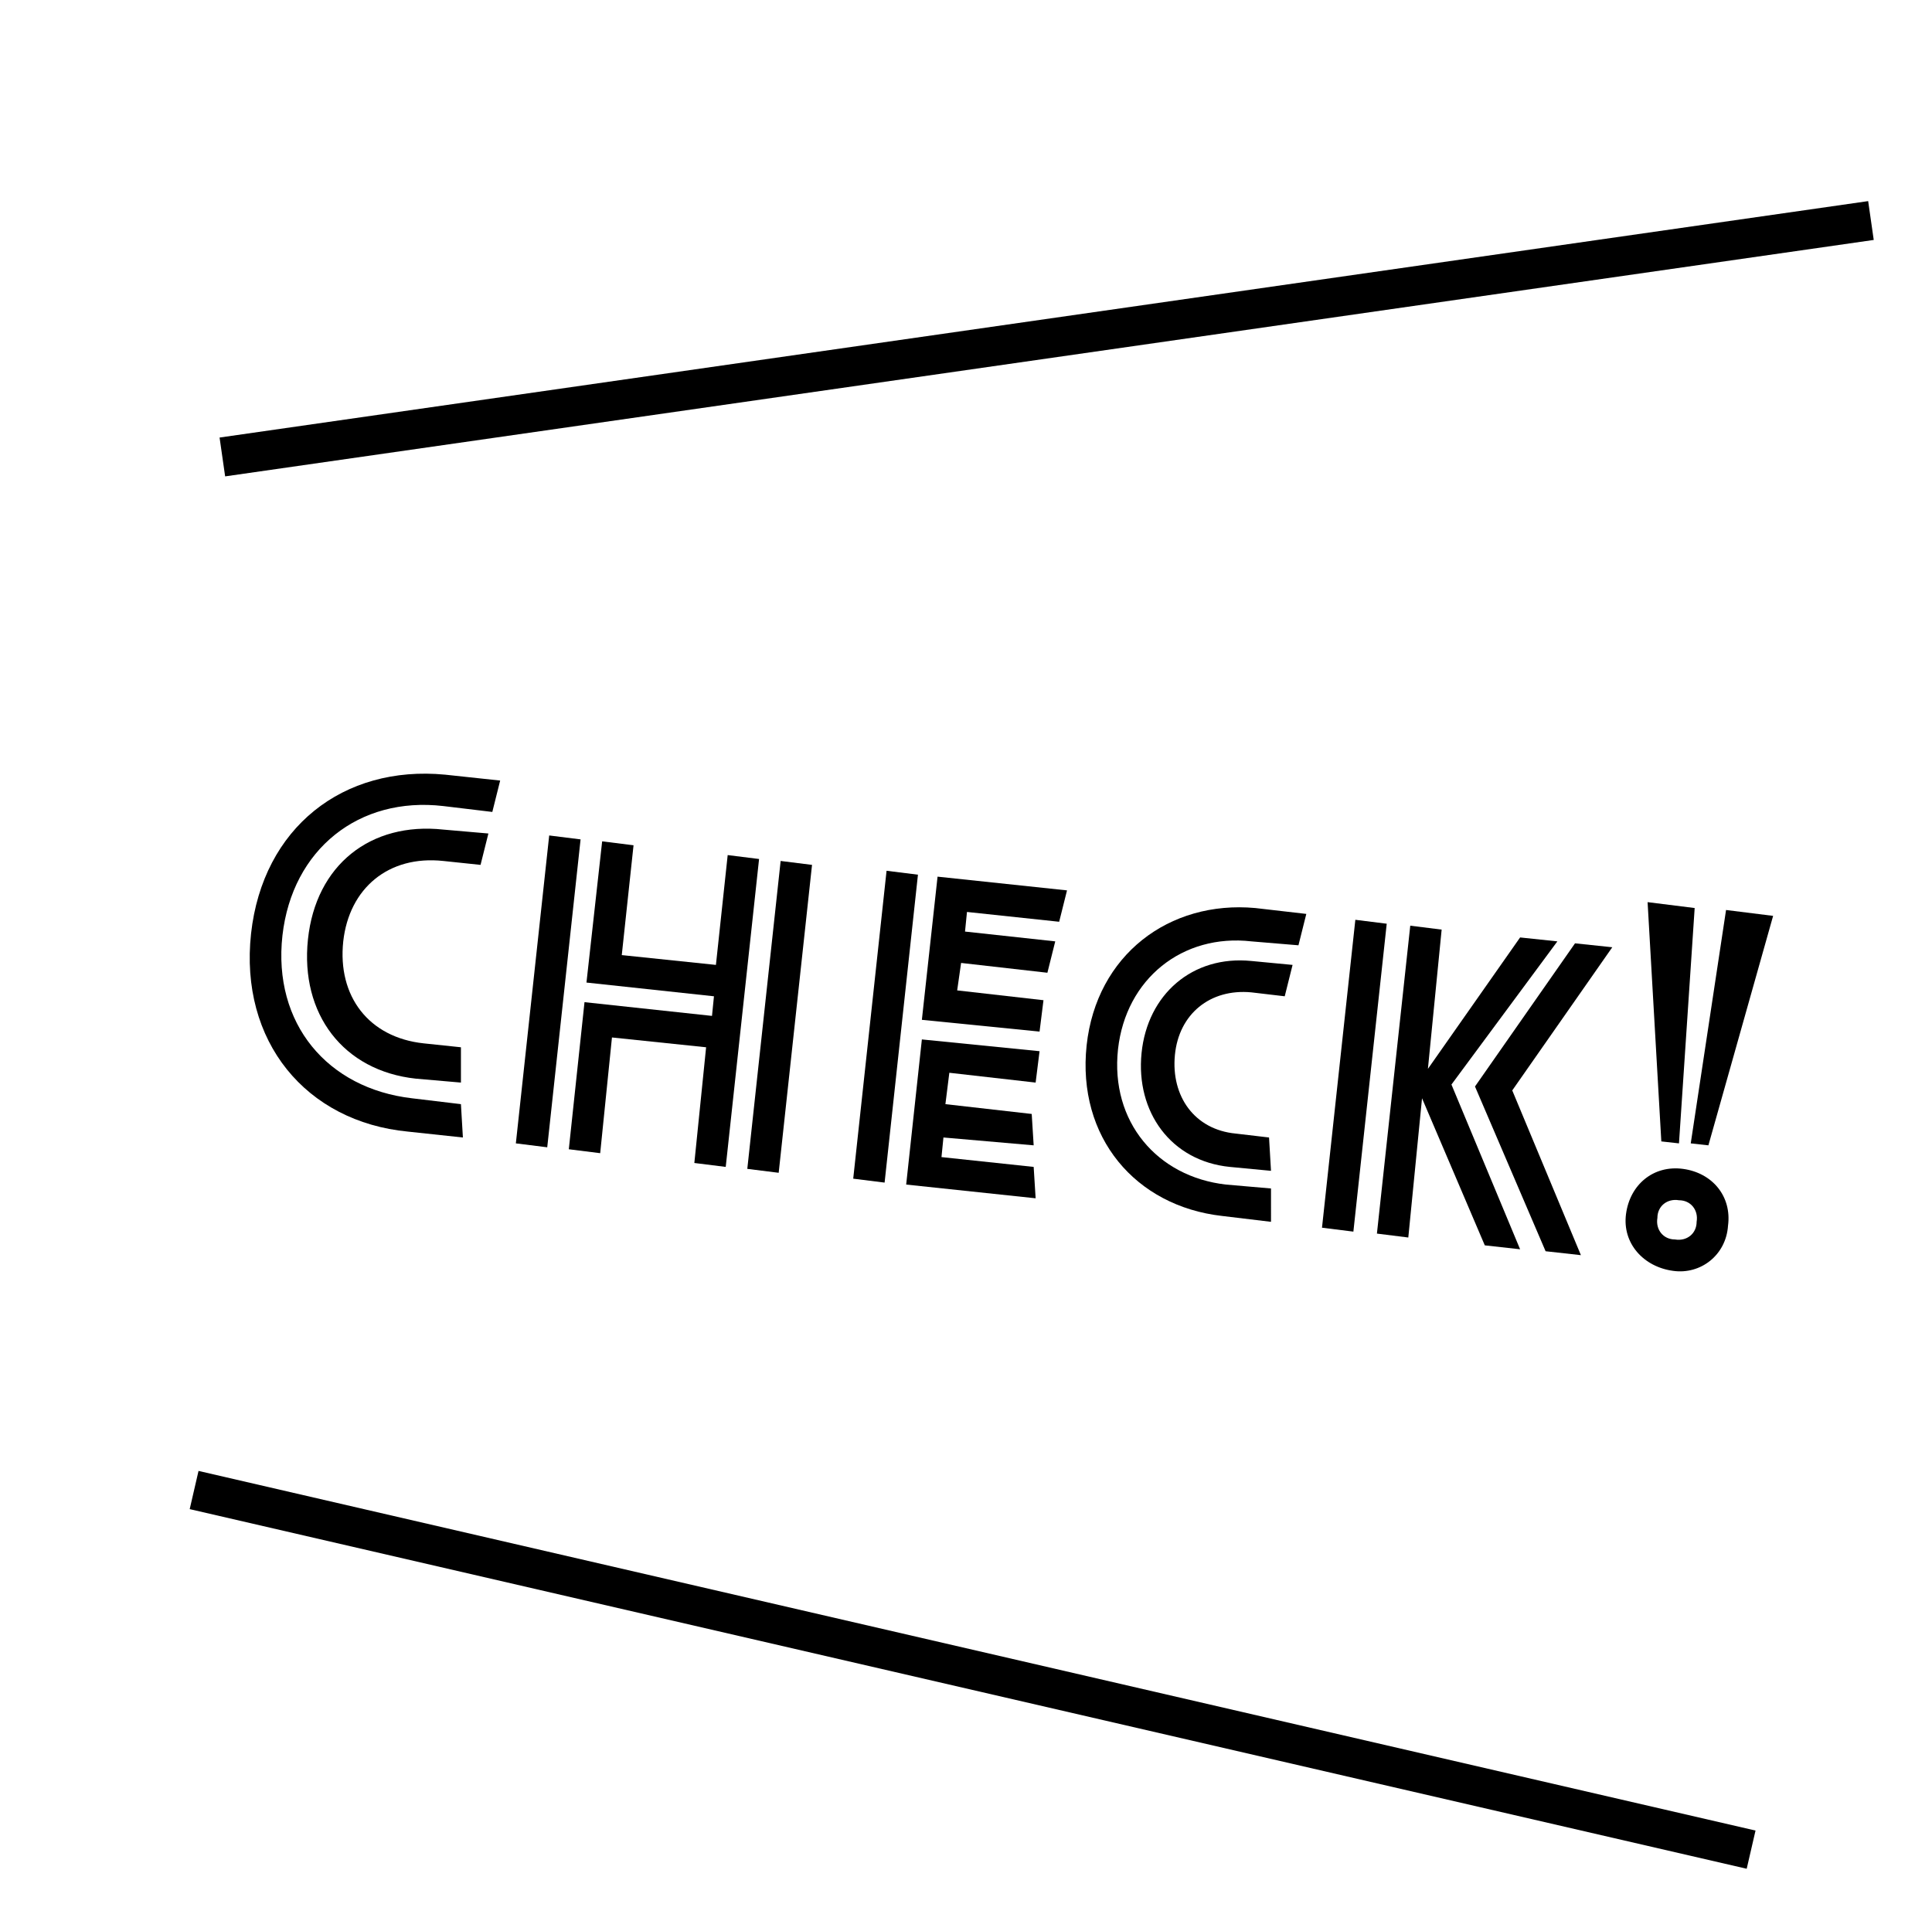 <?xml version="1.0" encoding="utf-8"?>
<!-- Generator: Adobe Illustrator 26.5.0, SVG Export Plug-In . SVG Version: 6.00 Build 0)  -->
<svg version="1.1" id="レイヤー_1" xmlns="http://www.w3.org/2000/svg" xmlns:xlink="http://www.w3.org/1999/xlink" x="0px"
	 y="0px" viewBox="0 0 98.5 97.6" style="enable-background:new 0 0 98.5 97.6;" xml:space="preserve">
<style type="text/css">
	.st0{enable-background:new    ;}
</style>
<g class="st0">
	<path d="M23.6,58l-2.8-0.3c-5.2-0.5-8.6-4.6-8-10.1c0.6-5.4,4.7-8.6,9.9-8.1l2.8,0.3l-0.4,1.6l-2.5-0.3c-4.3-0.5-7.7,2.2-8.2,6.6
		c-0.5,4.5,2.3,7.8,6.6,8.3l2.5,0.3L23.6,58z M23.5,55.2L21.2,55c-3.7-0.4-5.9-3.3-5.5-7.1c0.4-3.8,3.2-6,6.9-5.6l2.3,0.2l-0.4,1.6
		l-1.9-0.2c-2.8-0.3-4.8,1.4-5.1,4.1c-0.3,2.8,1.3,4.9,4.1,5.2l1.9,0.2L23.5,55.2z"/>
	<path d="M26.3,58.3L28,42.6l1.6,0.2l-1.7,15.7L26.3,58.3z M36.4,50.8l-6.5-0.7l0.8-7.2l1.6,0.2l-0.6,5.6l4.8,0.5l0.6-5.6l1.6,0.2
		l-1.7,15.7l-1.6-0.2l0.6-5.9l-4.8-0.5l-0.6,5.9L29,58.6l0.8-7.5l6.5,0.7L36.4,50.8z M39.8,43.9l1.6,0.2l-1.7,15.7l-1.6-0.2
		L39.8,43.9z"/>
	<path d="M43.5,60.1l1.7-15.7l1.6,0.2l-1.7,15.7L43.5,60.1z M52.7,58.4L48.1,58l-0.1,1l4.7,0.5l0.1,1.6l-6.6-0.7l0.8-7.4l6,0.6
		l-0.2,1.6l-4.4-0.5l-0.2,1.6l4.4,0.5L52.7,58.4z M47.8,44.7l6.6,0.7L54,47l-4.7-0.5l-0.1,1l4.6,0.5l-0.4,1.6L49,49.1l-0.2,1.4
		l4.4,0.5l-0.2,1.6l-6-0.6L47.8,44.7z"/>
	<path d="M64.8,62.3l-2.5-0.3c-4.4-0.5-7.4-4-6.9-8.7c0.5-4.6,4.2-7.4,8.6-7l2.6,0.3l-0.4,1.6L63.8,48c-3.5-0.4-6.4,1.9-6.8,5.5
		c-0.4,3.7,2,6.5,5.5,6.9l2.3,0.2L64.8,62.3z M64.8,59.7l-2.1-0.2c-3-0.3-4.8-2.8-4.5-5.8c0.3-3,2.6-5,5.6-4.7l2.1,0.2l-0.4,1.6
		l-1.7-0.2c-2.1-0.2-3.7,1.1-3.9,3.2s1,3.8,3.1,4l1.7,0.2L64.8,59.7z"/>
	<path d="M67.4,62.6l1.7-15.7l1.6,0.2l-1.7,15.7L67.4,62.6z M75.7,63.5L72.5,56l-0.7,7.1l-1.6-0.2l1.7-15.7l1.6,0.2l-0.7,7.1
		l4.7-6.7l1.9,0.2L74,55.3l3.5,8.4L75.7,63.5z M75.2,55.4l5.1-7.3l1.9,0.2l-5.1,7.3l3.5,8.4l-1.8-0.2L75.2,55.4z"/>
	<path d="M82.9,61.9c0.2-1.5,1.4-2.5,2.9-2.3c1.5,0.2,2.5,1.4,2.3,2.9C88,64,86.7,65,85.3,64.8C83.8,64.6,82.7,63.4,82.9,61.9z
		 M84,46l2.4,0.3l-0.8,12l-0.9-0.1L84,46z M86.5,62.3c0.1-0.6-0.3-1.1-0.9-1.1c-0.6-0.1-1.1,0.3-1.1,0.9c-0.1,0.6,0.3,1.1,0.9,1.1
		C86,63.3,86.5,62.9,86.5,62.3z M88,46.4l2.4,0.3l-3.3,11.7l-0.9-0.1L88,46.4z"/>
</g>
<rect x="10.9" y="16.3" transform="matrix(0.99 -0.142 0.142 0.99 -1.911 7.721)" width="84.9" height="2"/>
<rect x="48.6" y="44.4" transform="matrix(0.225 -0.974 0.974 0.225 -44.509 114.296)" width="2" height="81.5"/>
</svg>
